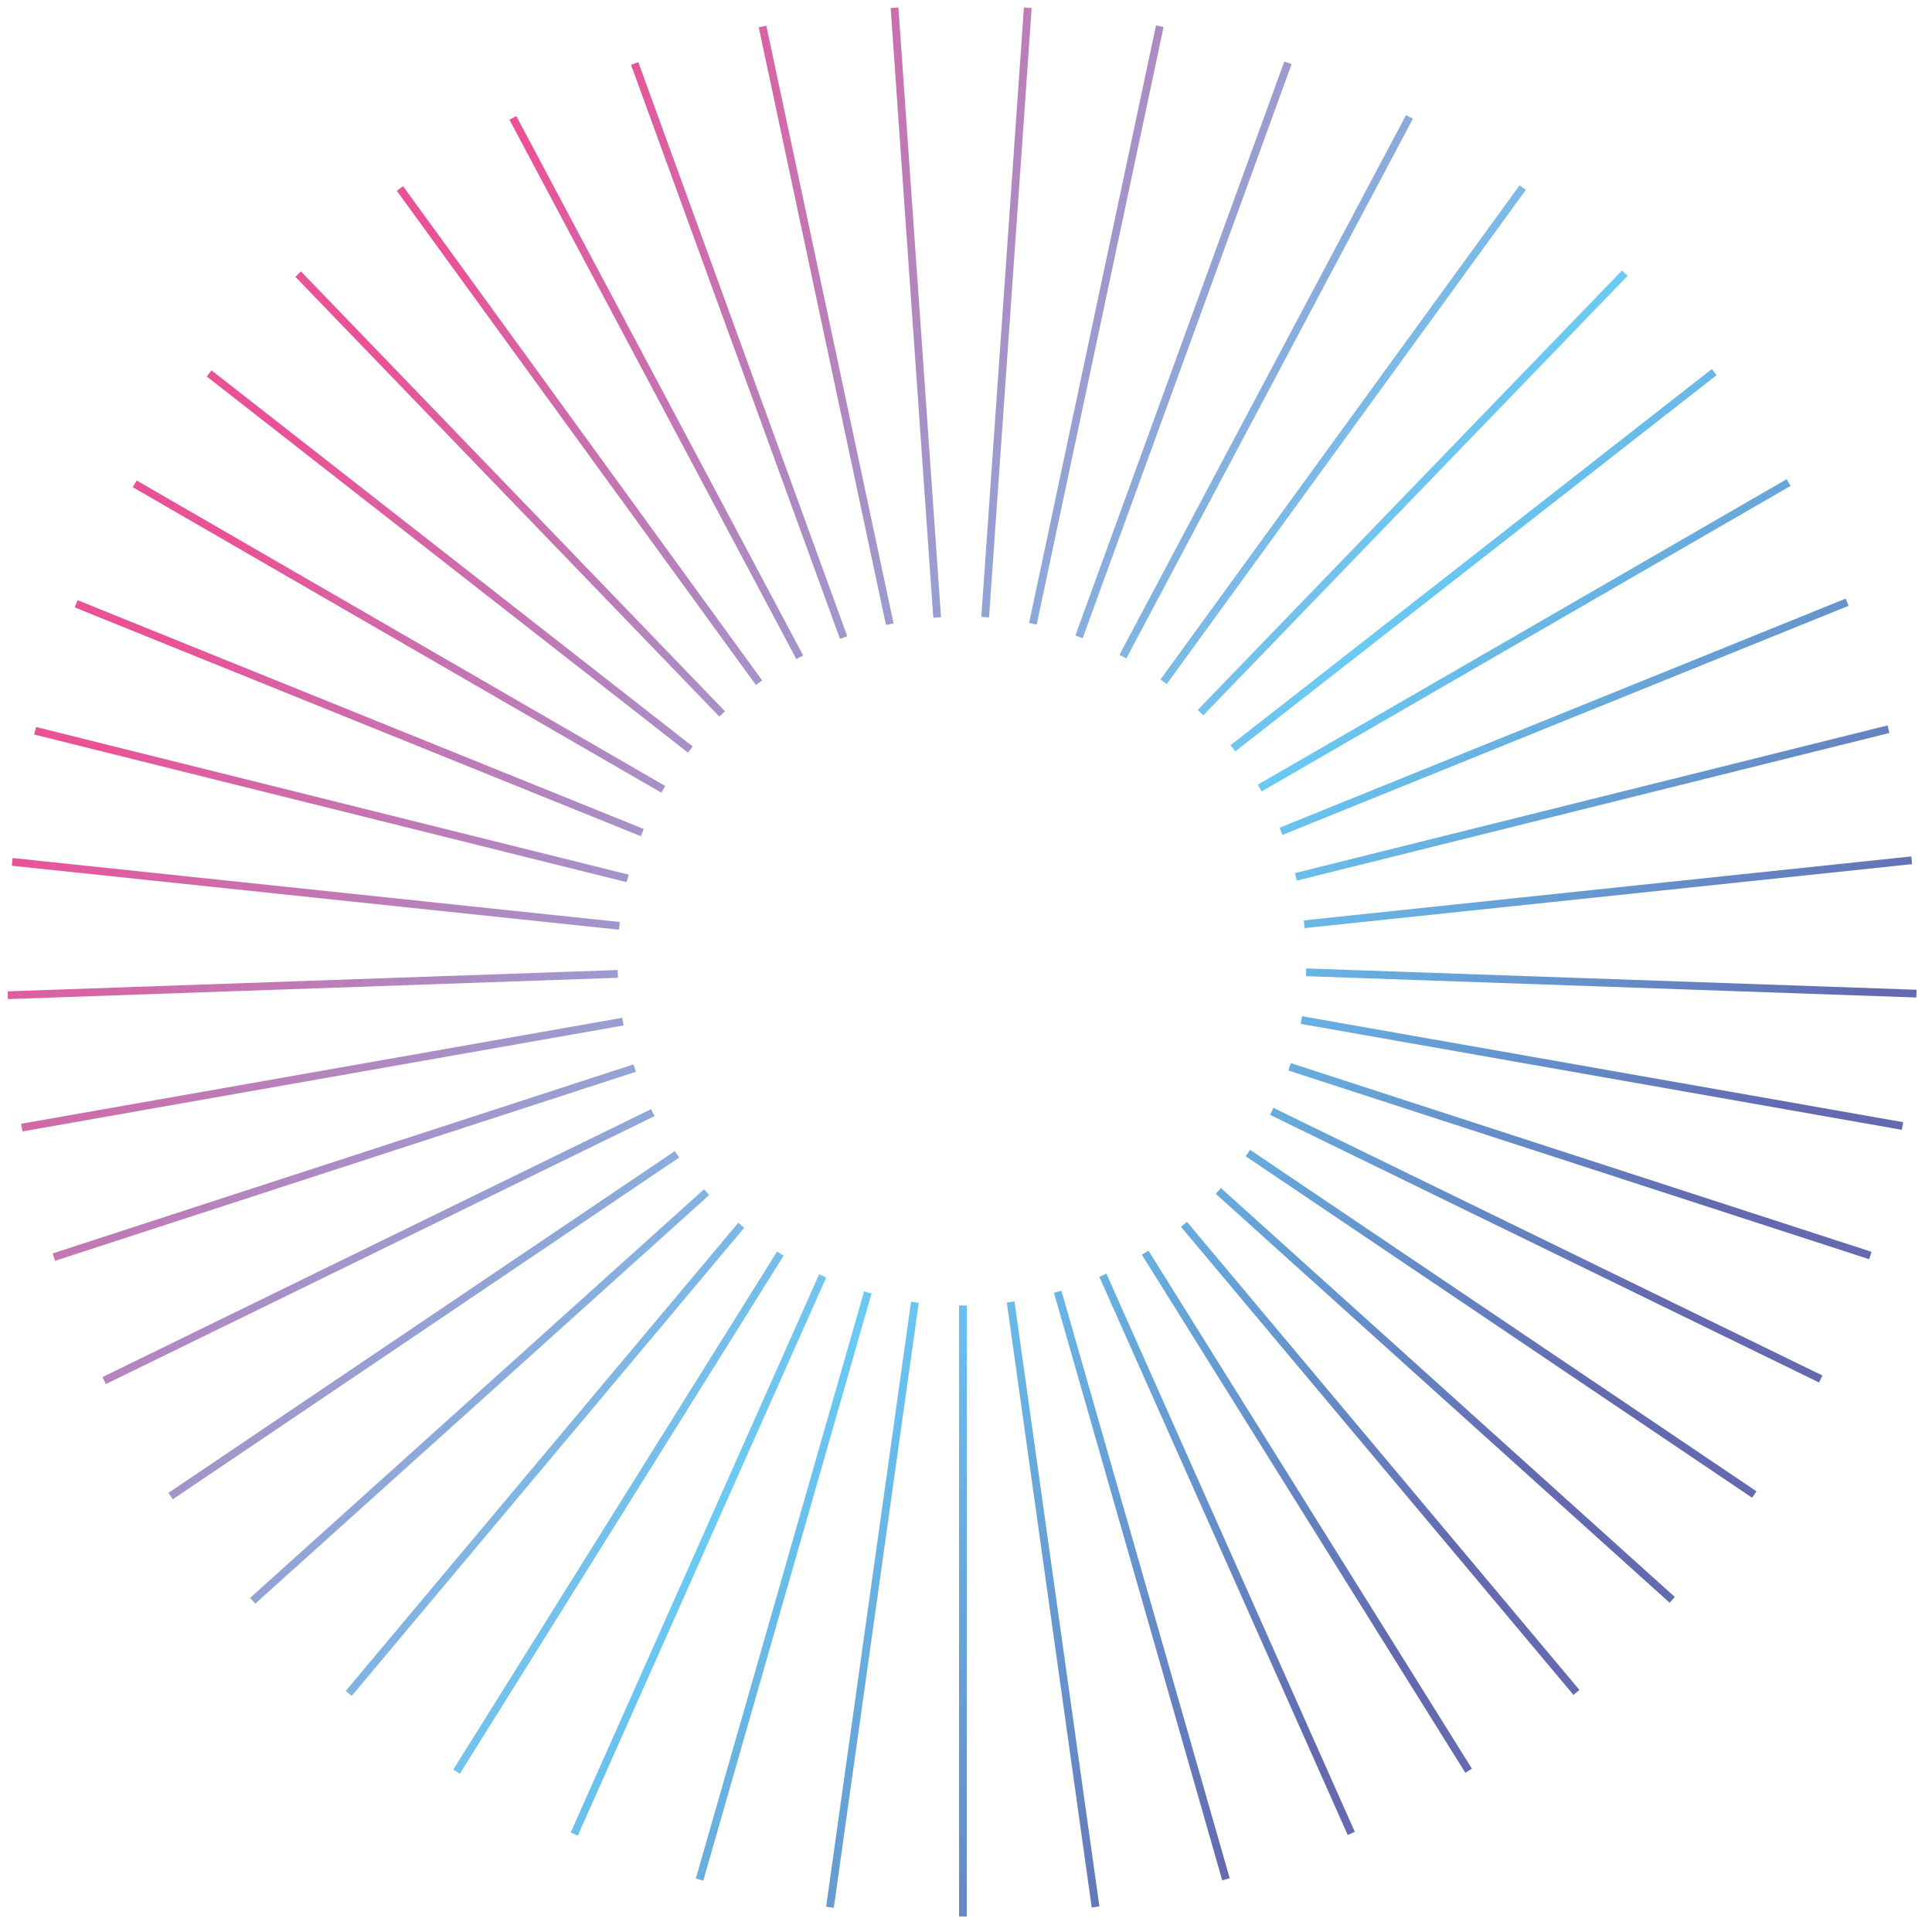 <?xml version="1.0" encoding="UTF-8"?>
<svg xmlns="http://www.w3.org/2000/svg" width="249" height="249" viewBox="0 0 249 249" fill="none">
  <path d="M124.103 168.254V247M115.289 1L120.782 79.582M130.252 167.802L141.197 245.769M98.277 3.419L114.674 80.443M136.319 166.49L158.004 242.201M81.797 8.179L108.729 82.168M142.14 164.357L174.155 236.295M66.098 15.192L103.074 84.71M147.592 161.446L189.282 228.216M51.545 24.296L97.826 87.99M152.592 157.795L203.177 218.126M38.427 35.329L93.071 92.01M157.021 153.489L215.517 206.192M26.949 48.124L88.971 96.603M160.833 148.609L226.094 192.616M17.358 62.357L85.488 101.73M163.907 143.236L234.661 177.728M9.813 77.818L82.781 107.307M166.203 137.493L241.056 161.814M4.525 94.182L80.895 113.213M167.72 131.465L245.196 145.122M1.575 111.081L79.831 119.325M168.335 125.313L247 128.061M1 128.266L79.625 125.518M168.088 119.119L246.385 110.875M2.804 145.328L80.281 131.67M167.022 113.009L243.393 93.978M6.944 162.019L81.798 137.657M165.097 107.143L238.064 77.613M13.422 177.934L84.136 143.401M162.349 101.565L230.52 62.192M21.988 192.821L87.25 148.772M158.906 96.439L220.928 47.96M32.565 206.314L91.063 153.652M154.725 91.846L209.41 35.206M44.945 218.249L95.531 157.918M149.969 87.867L196.25 24.173M58.842 228.338L100.572 161.568M144.722 84.626L181.656 15.068M74.009 236.376L106.025 164.439M139.065 82.084L165.997 8.095M90.16 242.242L111.845 166.572M133.12 80.402L149.476 3.379M106.968 245.811L117.913 167.844M126.972 79.541L132.465 1" stroke="url(#paint0_linear_15_3040)"></path>
  <defs>
    <linearGradient id="paint0_linear_15_3040" x1="51.064" y1="43.192" x2="248.686" y2="188.401" gradientUnits="userSpaceOnUse">
      <stop stop-color="#EA5297"></stop>
      <stop offset="0.505" stop-color="#5BC5F2" stop-opacity="0.91"></stop>
      <stop offset="0.829" stop-color="#636AAF"></stop>
    </linearGradient>
  </defs>
</svg>
